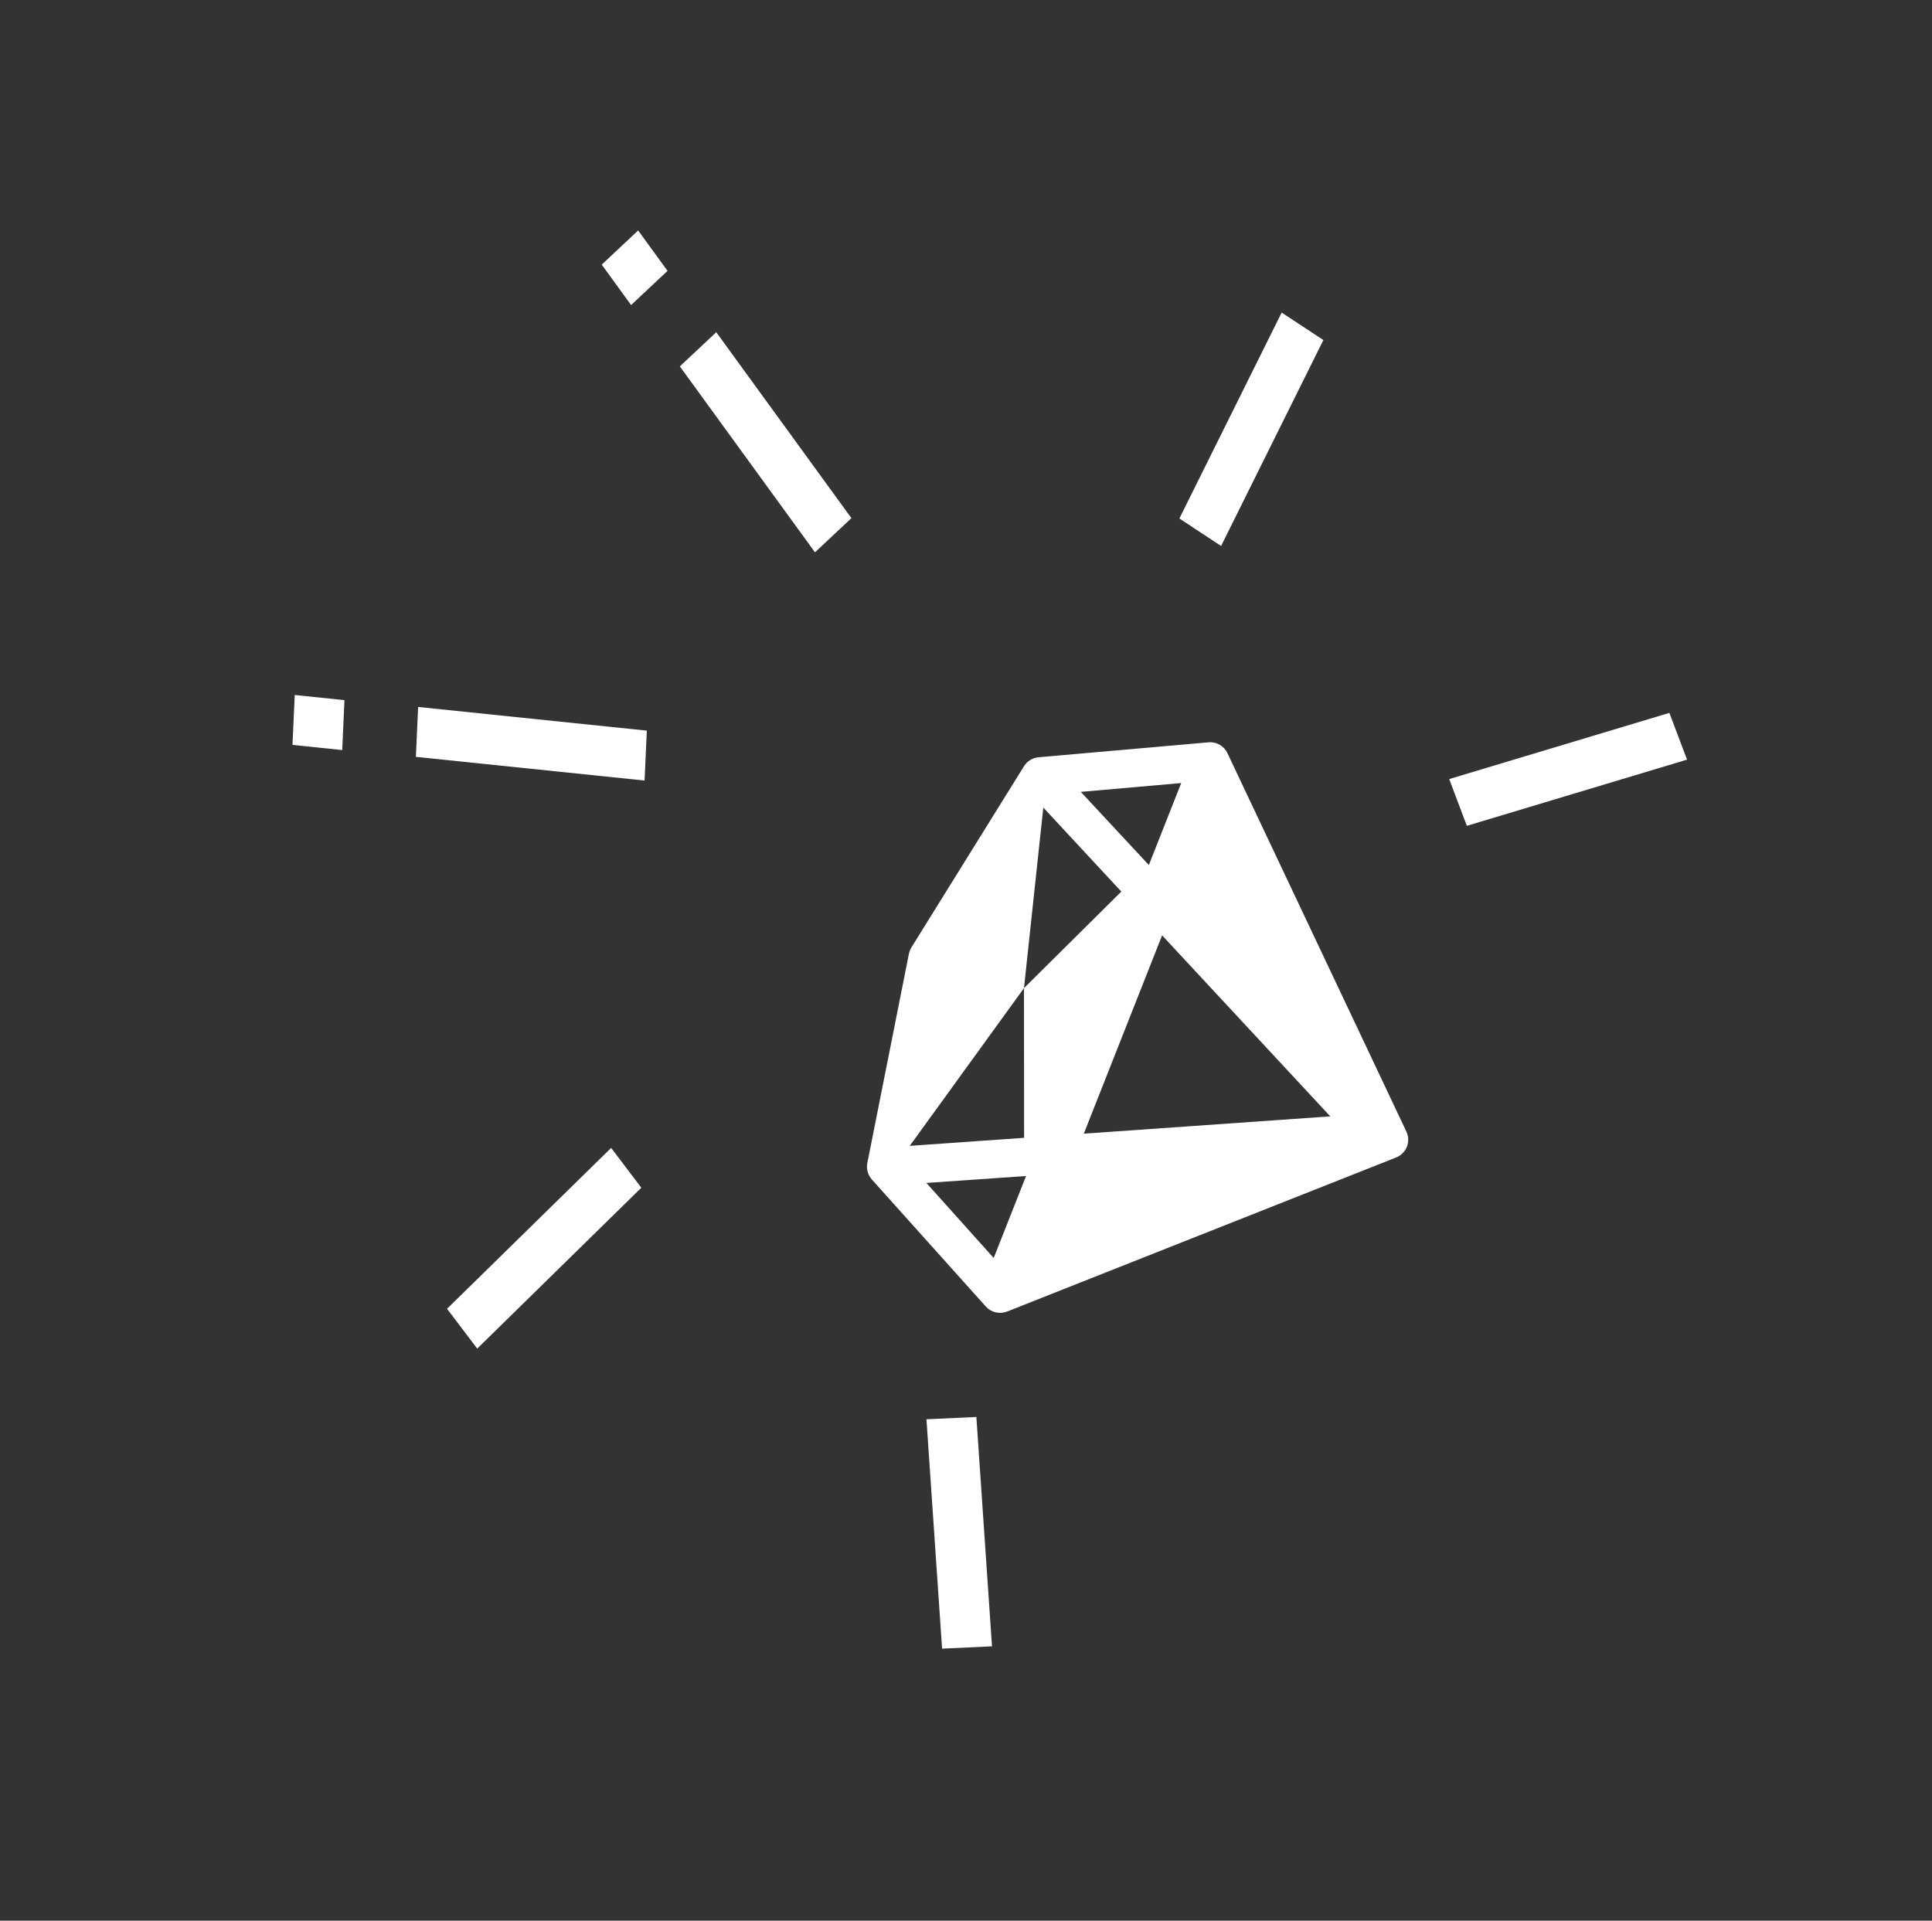 <?xml version="1.0" encoding="UTF-8"?> <svg xmlns="http://www.w3.org/2000/svg" width="174" height="173" viewBox="0 0 174 173" fill="none"><rect x="0" y="0" width="174" height="173" fill="#333333" stroke="none"/> <rect width="20.7" height="4.5" transform="matrix(-0.068 -0.998 0.999 -0.046 84.846 148.494)" fill="white"></rect> <rect width="20.7" height="4.5" transform="matrix(0.714 -0.7 0.604 0.797 40.262 117.883)" fill="white"></rect> <rect width="20.7" height="4.5" transform="matrix(0.995 0.103 -0.045 0.999 37.658 63.676)" fill="white"></rect> <rect width="4.5" height="4.5" transform="matrix(0.995 0.103 -0.045 0.999 26.545 62.599)" fill="white"></rect> <rect width="20.7" height="4.5" transform="matrix(0.588 0.809 -0.729 0.684 64.508 29.923)" fill="white"></rect> <rect width="20.7" height="4.5" transform="matrix(-0.445 0.896 -0.835 -0.55 119.186 30.628)" fill="white"></rect> <rect width="20.7" height="4.5" transform="matrix(-0.958 0.288 -0.353 -0.936 151.938 68.421)" fill="white"></rect> <rect width="4.5" height="4.5" transform="matrix(0.588 0.809 -0.729 0.684 57.473 20.757)" fill="white"></rect> <path d="M108.847 66.861L93.535 68.206C92.995 68.258 92.509 68.551 92.222 69.015L82.084 85.335C81.979 85.513 81.904 85.703 81.859 85.905L78.115 104.749C78.008 105.284 78.161 105.83 78.52 106.237L88.784 117.679C89.265 118.216 90.028 118.39 90.695 118.133L125.736 104.255C126.174 104.081 126.529 103.737 126.707 103.287C126.88 102.848 126.866 102.357 126.659 101.917L110.549 67.845C110.25 67.196 109.565 66.797 108.847 66.861ZM104.662 84.249L119.808 100.552L97.61 102.111L104.662 84.249ZM92.222 89.001L93.963 72.739L100.988 80.305L92.222 89.001ZM92.232 102.483L81.934 103.209L92.222 89.001L92.232 102.483ZM92.409 105.924L89.495 113.307L83.433 106.549L92.409 105.924ZM103.468 77.913L97.339 71.325L106.383 70.53L103.468 77.913Z" fill="white"></path> </svg> 